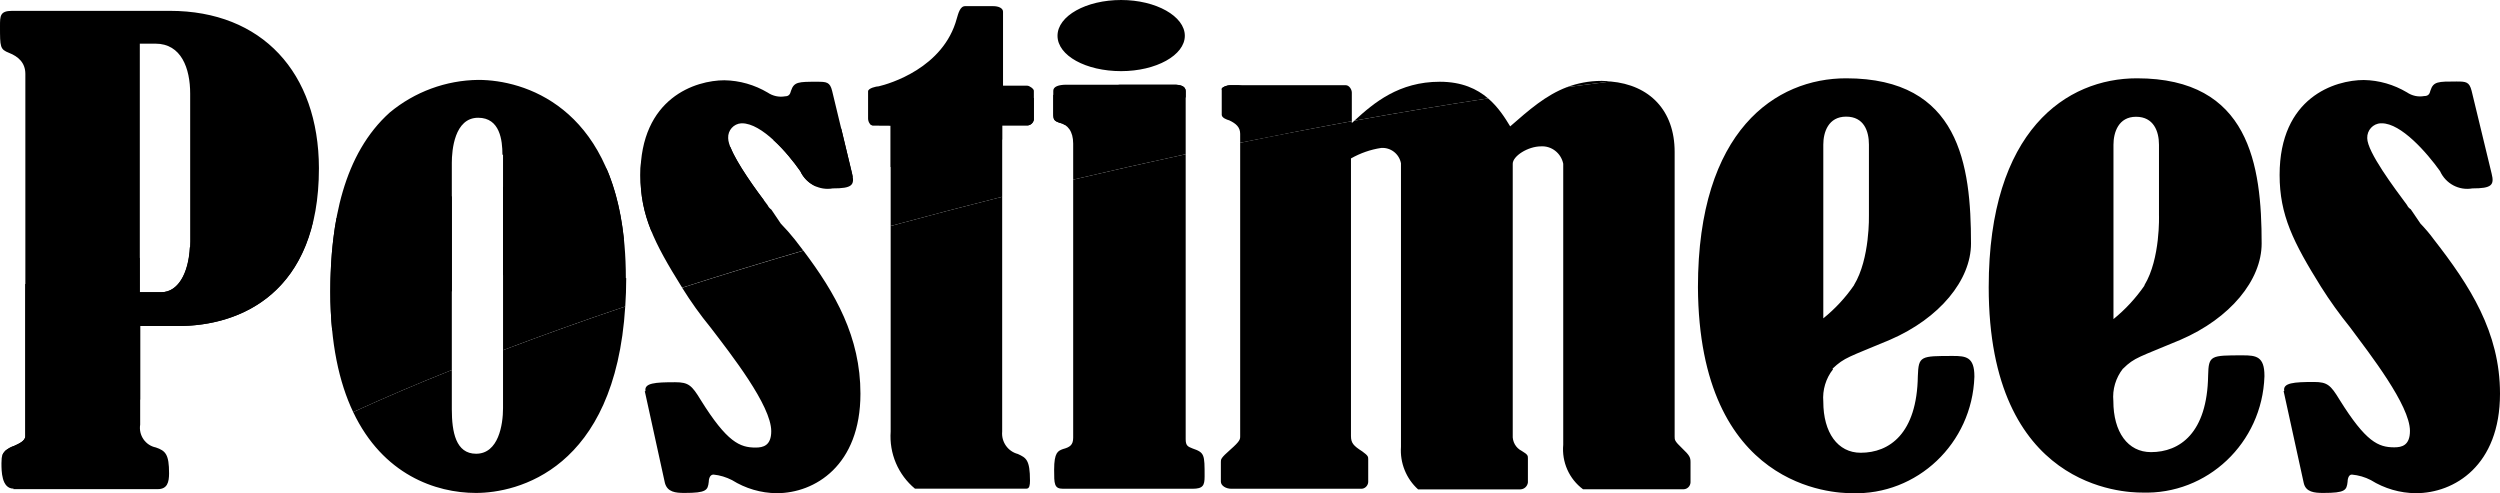 <?xml version="1.0" encoding="UTF-8"?> <svg xmlns="http://www.w3.org/2000/svg" width="147" height="29" viewBox="0 0 147 29" fill="none"><g clip-path="url(#clip0_13_233)"><path d="M10.49 19.169C14.129 19.169 18.753 17.241 18.753 9.889C18.739 4.263 15.399 0.638 9.99 0.638H0.714C0 0.638 0 0.935 0 1.537C0 2.769 0 2.9 0.535 3.11C1.07 3.321 1.491 3.683 1.491 4.35V25.651C1.491 25.933 1.092 26.1 0.842 26.216C0.646 26.279 0.464 26.38 0.307 26.513C0.228 26.6 0.171 26.68 0.136 26.796C2.726 25.68 5.43 24.585 8.242 23.497V19.169H10.49ZM8.221 2.567H9.141C10.661 2.567 11.182 4.016 11.182 5.503V14.203C11.182 15.892 10.554 17.183 9.484 17.183H8.221V2.567ZM58.928 7.373V8.207C56.731 8.736 54.547 9.273 52.37 9.824V7.38L51.322 7.373C51.157 7.373 51.043 7.156 51.043 6.967V5.372C51.043 5.184 51.536 5.075 51.671 5.075C52.285 4.93 55.475 4.009 56.26 1.087C56.345 0.797 56.452 0.362 56.745 0.362H58.407C58.7 0.362 58.978 0.471 58.978 0.689V5.039H60.406C60.527 5.039 60.791 5.22 60.791 5.336V7.04C60.748 7.25 60.563 7.395 60.356 7.373H58.928ZM29.578 16.189V9.099H29.543C29.543 8.251 29.4 6.924 28.116 6.924C26.717 6.924 26.567 8.845 26.567 9.57V17.125C24.184 17.878 21.836 18.647 19.531 19.43C19.46 18.72 19.424 17.958 19.424 17.139C19.424 13.065 20.209 9.041 22.921 6.612C24.391 5.394 26.224 4.72 28.123 4.698C30.841 4.698 35.865 6.271 36.686 14.072C34.288 14.761 31.912 15.464 29.578 16.189ZM72.358 5.01H73.043L71.837 5.271V5.227C71.837 5.147 72.109 5.01 72.358 5.01ZM69.718 5.358V5.728C67.342 6.25 64.973 6.786 62.603 7.337C62.511 7.279 62.404 7.236 62.289 7.214C61.983 7.105 61.933 7.04 61.933 6.684V5.336C61.933 5.09 62.254 4.981 62.703 4.981H69.054C69.361 4.981 69.718 5.046 69.718 5.358ZM65.922 0C67.977 0 69.668 0.957 69.668 2.103C69.668 3.248 67.977 4.183 65.922 4.183C63.852 4.183 62.182 3.27 62.182 2.103C62.182 0.935 63.867 0 65.922 0ZM50.101 10.208C50.116 10.28 50.13 10.338 50.137 10.396C49.416 10.585 48.696 10.766 47.975 10.955C47.582 10.788 47.247 10.476 47.054 10.063C46.291 8.961 44.785 7.25 43.629 7.25H43.586C43.137 7.279 42.794 7.663 42.816 8.12C42.816 8.867 44.114 10.708 44.913 11.774C42.694 12.376 40.489 12.985 38.306 13.601C37.87 12.535 37.656 11.52 37.656 10.302C37.656 5.728 40.925 4.72 42.594 4.72C43.493 4.734 44.371 4.988 45.142 5.445C45.442 5.648 45.813 5.728 46.169 5.662C46.369 5.662 46.462 5.553 46.512 5.336C46.69 4.807 46.954 4.807 48.039 4.807C48.603 4.807 48.803 4.821 48.931 5.351L50.101 10.208Z" fill="black"></path><path d="M131.879 20.894C129.974 20.894 129.867 20.894 129.838 22.076C129.788 25.469 128.168 26.585 126.477 26.585C125.114 26.585 124.265 25.404 124.265 23.584C124.201 22.895 124.408 22.214 124.829 21.677H124.836C125.514 21.003 125.792 21.003 128.211 19.981C131.144 18.719 132.985 16.465 132.985 14.319C132.985 9.7 132.272 4.604 125.649 4.604C121.525 4.604 116.936 7.649 116.936 16.885C116.936 28.746 124.929 28.963 125.942 28.963C129.788 29.101 133.014 26.049 133.149 22.141V22.09C133.149 20.959 132.657 20.894 131.879 20.894ZM124.272 8.511C124.272 7.786 124.565 6.866 125.599 6.866C126.634 6.866 126.948 7.721 126.948 8.511V12.644C126.948 12.644 127.041 15.21 126.092 16.769V16.798C125.578 17.538 124.971 18.197 124.272 18.763V8.511ZM36.764 18.023C36.165 27.637 30.399 28.985 27.987 28.985C25.618 28.985 22.514 27.912 20.766 24.229C22.679 23.356 24.613 22.531 26.567 21.757V24.07C26.567 25.404 26.803 26.68 27.994 26.68C29.314 26.68 29.578 24.969 29.578 24.005V20.59C31.959 19.691 34.354 18.835 36.764 18.023ZM114.838 20.93C112.919 20.93 112.812 20.93 112.769 22.112C112.719 25.505 111.092 26.622 109.408 26.622C108.059 26.622 107.21 25.44 107.21 23.62C107.153 22.931 107.36 22.25 107.781 21.713L107.753 21.677C108.466 21.003 108.702 21.003 111.128 19.981C114.054 18.719 115.895 16.465 115.895 14.319C115.895 9.7 115.224 4.604 108.552 4.604C104.427 4.604 99.839 7.649 99.839 16.885C99.903 28.746 107.86 29 108.887 29C112.733 29.13 115.959 26.071 116.094 22.163V22.127C116.094 20.996 115.602 20.93 114.838 20.93ZM107.21 8.504C107.21 7.779 107.503 6.858 108.552 6.858C109.601 6.858 109.893 7.714 109.893 8.504V12.644C109.893 12.644 109.965 15.21 109.016 16.762H109.023C108.516 17.501 107.902 18.161 107.21 18.719V8.504ZM99.403 27.18V28.362C99.396 28.579 99.218 28.761 99.004 28.768H93.081C92.681 28.471 92.363 28.074 92.159 27.615C91.955 27.157 91.872 26.652 91.918 26.151V9.628C91.79 9.004 91.233 8.569 90.612 8.606C89.841 8.606 88.949 9.178 88.949 9.628V25.578C88.921 25.969 89.128 26.339 89.477 26.513C89.841 26.73 89.841 26.796 89.841 26.948V28.369C89.813 28.594 89.627 28.768 89.399 28.775H83.383C83.038 28.464 82.768 28.077 82.594 27.643C82.419 27.21 82.345 26.741 82.377 26.274V9.599C82.27 9.041 81.763 8.656 81.207 8.7C80.586 8.794 79.987 9.004 79.437 9.316V25.628C79.437 26.049 79.58 26.209 80.101 26.542C80.451 26.796 80.451 26.854 80.451 27.013V28.347C80.436 28.572 80.243 28.753 80.022 28.739H72.401C72.08 28.739 71.787 28.558 71.787 28.318V27.158C71.787 27.006 71.78 26.933 72.351 26.433C72.922 25.933 72.922 25.824 72.922 25.65V8.395C75.113 7.946 77.303 7.525 79.487 7.127V7.235C79.537 7.192 79.587 7.141 79.637 7.098C82.27 6.619 84.896 6.184 87.501 5.785C88.107 6.307 88.5 6.938 88.799 7.431C89.92 6.452 90.897 5.597 92.132 5.126C92.995 5.01 93.852 4.901 94.708 4.792C96.999 4.995 98.469 6.496 98.469 8.932V25.679C98.469 25.868 98.469 25.94 98.911 26.361C99.353 26.781 99.403 26.897 99.403 27.18ZM143.104 14.072C145.223 16.791 147 19.524 147 23.149C147 27.376 144.317 29 142.048 29C141.115 28.992 140.203 28.726 139.407 28.231C139.058 28.05 138.68 27.941 138.287 27.905C138.073 27.905 138.037 28.231 138.037 28.34C137.98 28.826 137.902 28.985 136.61 28.985C136.075 28.985 135.583 28.934 135.461 28.405L134.277 22.997L134.312 22.989C134.22 22.511 134.883 22.46 136.061 22.46C136.853 22.46 137.045 22.649 137.566 23.504C139.115 25.991 139.85 26.303 140.785 26.303C141.227 26.303 141.705 26.194 141.705 25.338C141.705 23.831 139.358 20.829 138.18 19.241C137.566 18.48 136.996 17.69 136.475 16.863C134.84 14.239 134.041 12.636 134.041 10.287C134.041 5.72 137.295 4.705 138.994 4.705C139.886 4.72 140.756 4.973 141.527 5.43C141.827 5.633 142.19 5.713 142.54 5.648C142.776 5.648 142.861 5.539 142.911 5.321C143.082 4.792 143.354 4.792 144.445 4.792C145.009 4.792 145.195 4.814 145.33 5.336L146.508 10.208C146.679 10.889 146.508 11.078 145.373 11.078C144.588 11.216 143.81 10.802 143.475 10.063C142.69 8.961 141.184 7.25 140.05 7.25H139.993C139.536 7.264 139.179 7.656 139.193 8.12C139.193 8.939 140.813 11.085 141.527 12.049C141.577 12.158 141.655 12.245 141.755 12.31L142.326 13.151C142.604 13.441 142.868 13.746 143.104 14.072ZM70.831 28.014C70.831 28.543 70.739 28.739 70.118 28.739H62.504C61.983 28.739 61.983 28.449 61.983 27.622C61.983 26.593 62.211 26.513 62.504 26.404C62.903 26.296 63.103 26.172 63.103 25.737V10.563C65.294 10.048 67.499 9.548 69.718 9.07V25.824C69.718 26.201 69.839 26.259 70.118 26.368C70.831 26.614 70.831 26.723 70.831 28.014ZM60.563 28.267C60.563 28.514 60.534 28.732 60.363 28.732H53.798C53.312 28.33 52.929 27.815 52.68 27.23C52.432 26.646 52.326 26.01 52.371 25.375V13.289C54.526 12.702 56.716 12.129 58.928 11.571V25.375C58.871 25.984 59.264 26.542 59.849 26.694C60.334 26.919 60.563 27.028 60.563 28.267ZM47.24 14.739C49.124 17.24 50.594 19.821 50.594 23.149C50.594 27.376 47.911 29 45.67 29C44.742 28.991 43.834 28.725 43.044 28.231C42.702 28.057 42.33 27.941 41.952 27.905C41.71 27.905 41.674 28.231 41.674 28.34C41.617 28.826 41.538 28.985 40.247 28.985C39.712 28.985 39.248 28.934 39.098 28.405L37.913 22.997L37.956 23.004C37.863 22.518 38.52 22.475 39.704 22.475C40.489 22.475 40.682 22.663 41.203 23.519C42.751 26.006 43.508 26.317 44.428 26.317C44.871 26.317 45.349 26.209 45.349 25.353C45.349 23.845 42.994 20.843 41.781 19.256C41.175 18.515 40.617 17.735 40.111 16.921C42.423 16.182 44.799 15.45 47.24 14.739Z" fill="black"></path><path d="M36.765 18.023C34.26 18.864 31.862 19.727 29.579 20.59V10.991C31.555 10.636 33.589 10.273 35.666 9.911C36.365 11.535 36.8 13.637 36.8 16.349L36.822 16.356C36.822 16.936 36.8 17.487 36.765 18.023ZM46.726 14.072C46.469 13.753 46.198 13.441 45.913 13.151L45.356 12.325C45.261 12.259 45.185 12.169 45.135 12.064C44.514 11.252 43.337 9.642 42.951 8.649C41.175 8.946 39.419 9.251 37.692 9.548C37.671 9.787 37.657 10.034 37.657 10.295C37.657 12.644 38.441 14.239 40.083 16.871C40.09 16.885 40.104 16.9 40.111 16.914C42.423 16.175 44.8 15.442 47.233 14.732C47.069 14.514 46.898 14.297 46.726 14.072ZM60.356 7.373C60.563 7.395 60.748 7.25 60.791 7.04V5.756C57.559 6.257 54.34 6.771 51.165 7.286C51.208 7.337 51.258 7.373 51.322 7.373L52.371 7.38V13.289C54.526 12.702 56.717 12.129 58.929 11.571V7.373H60.356ZM9.277 28.761C9.834 28.761 9.941 28.362 9.941 27.833C9.941 26.723 9.741 26.506 9.163 26.31C8.549 26.187 8.142 25.592 8.242 24.969V19.169H10.49C13.53 19.169 17.248 17.813 18.39 13.086C15.813 13.586 13.402 14.072 11.161 14.536C11.082 16.059 10.476 17.182 9.477 17.182H8.214V15.16C5.638 15.718 3.376 16.233 1.485 16.704V25.65C1.485 25.933 1.085 26.1 0.835 26.216C0.639 26.278 0.458 26.379 0.3 26.513C0.15 26.68 0.086 26.789 0.086 27.238C0.086 27.688 0.086 28.732 0.8 28.732L0.785 28.761H9.277ZM26.567 11.542C24.22 11.977 21.95 12.397 19.788 12.818C19.531 14.203 19.424 15.667 19.424 17.139C19.424 20.191 19.945 22.497 20.766 24.229C22.679 23.356 24.613 22.531 26.567 21.757V11.542ZM84.661 4.807C82.263 4.807 80.786 6.039 79.637 7.098C82.27 6.619 84.896 6.184 87.501 5.785C86.859 5.234 85.967 4.807 84.661 4.807ZM47.062 10.063C47.225 10.421 47.5 10.715 47.845 10.899C48.189 11.082 48.584 11.145 48.967 11.078C50.102 11.078 50.273 10.889 50.102 10.208L49.467 7.569C48.125 7.786 46.791 8.011 45.47 8.229C46.098 8.794 46.669 9.505 47.062 10.063ZM94.187 4.756C93.402 4.756 92.739 4.901 92.132 5.126C92.996 5.01 93.852 4.901 94.708 4.792C94.537 4.778 94.366 4.756 94.187 4.756ZM79.487 7.127V5.445C79.487 5.256 79.33 5.01 79.13 5.01H72.359C72.109 5.01 71.838 5.147 71.838 5.227V6.75C71.838 6.931 72.144 7.04 72.28 7.076C72.68 7.264 72.922 7.482 72.922 7.866V8.395C75.113 7.953 77.304 7.525 79.487 7.127ZM69.055 4.981H65.844C64.538 5.176 63.232 5.379 61.933 5.582V6.684C61.933 7.04 61.983 7.105 62.29 7.214C62.782 7.322 63.103 7.721 63.103 8.446V10.563C65.294 10.048 67.499 9.548 69.718 9.07V5.358C69.718 5.046 69.362 4.981 69.055 4.981Z" fill="black"></path></g><defs><clipPath id="clip0_13_233"><rect width="147" height="29" fill="white"></rect></clipPath></defs></svg> 